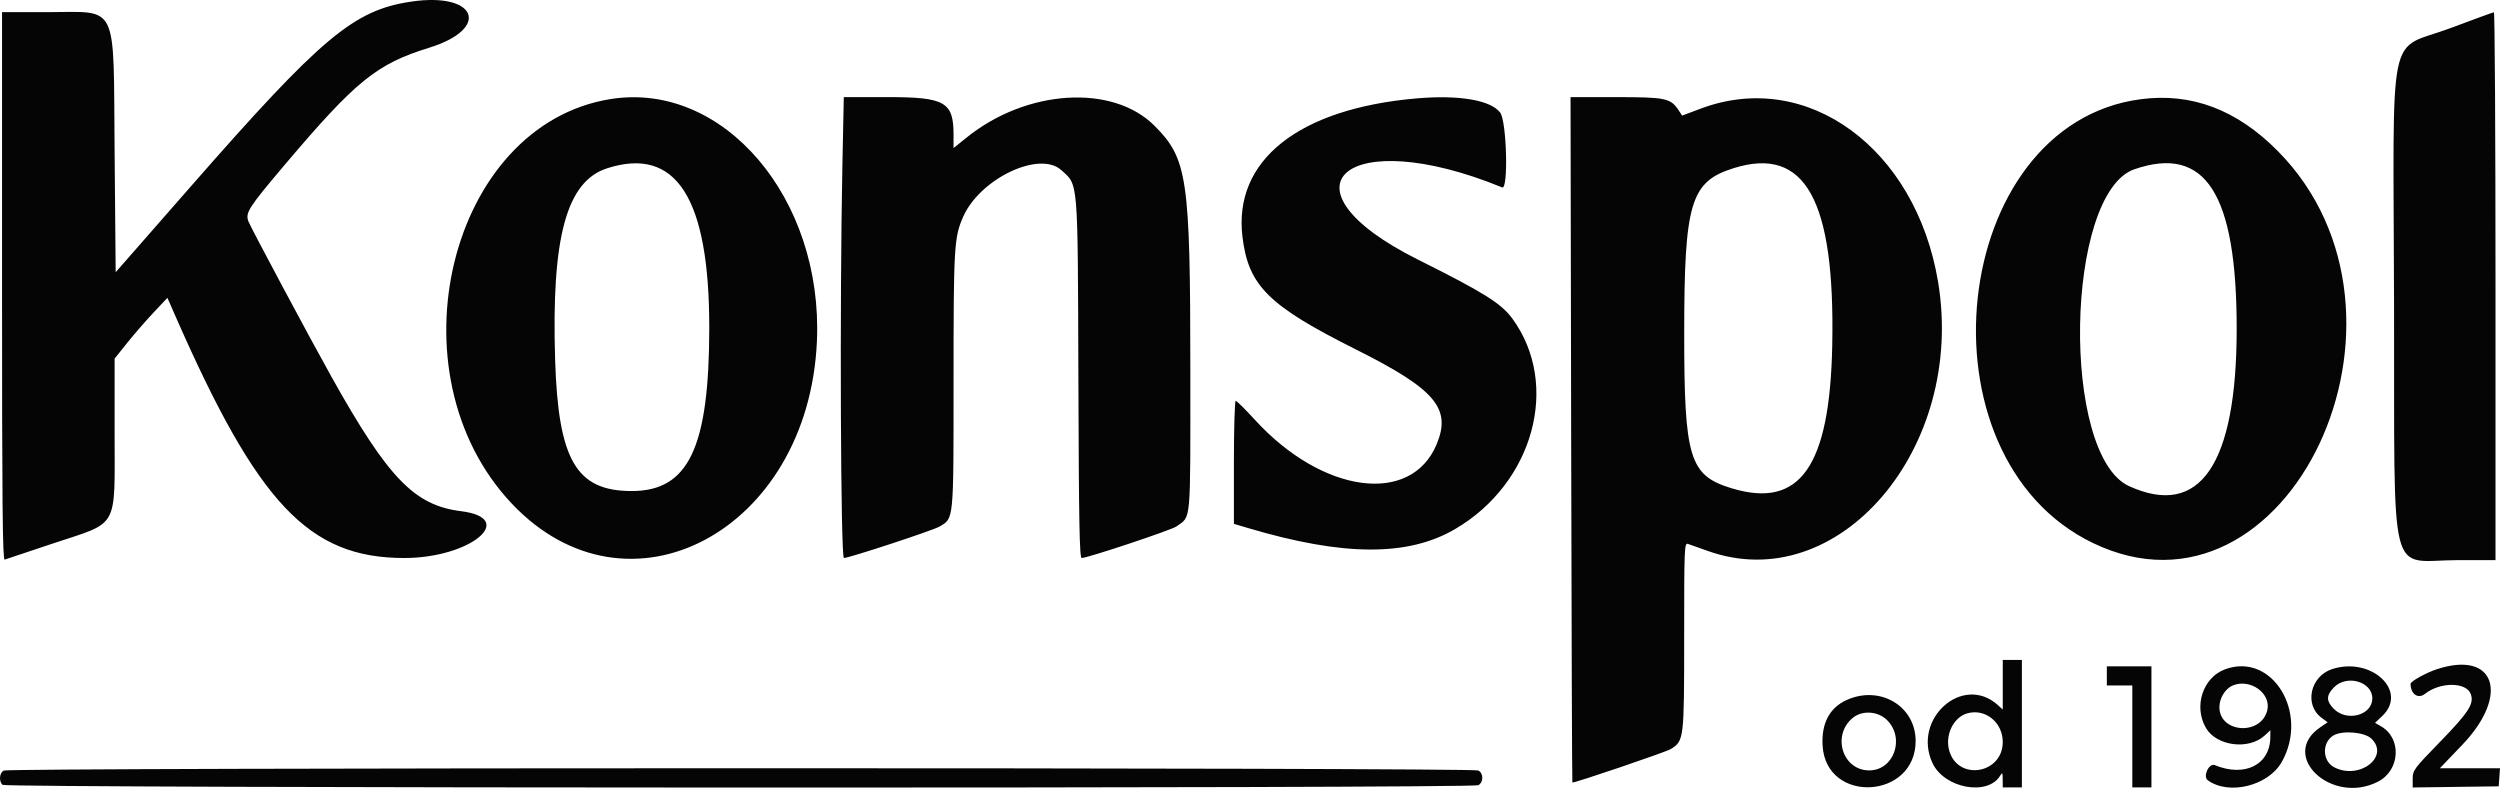 <?xml version="1.0" encoding="UTF-8" standalone="no"?> <svg xmlns="http://www.w3.org/2000/svg" xmlns:svg="http://www.w3.org/2000/svg" width="1177.075" height="370.976" viewBox="0 0 1177.075 370.976" version="1.1" id="svg2"><defs id="defs2"></defs><path d="M 193.46,0.781 C 166.481,4.82 151.396,17.482 89.904,87.703 l -35.444,40.475 -0.5,-56.653 c -0.634,-71.791 2.302,-65.798 -32.234,-65.798 H 0.96 V 134.834 c 0,102.864 0.254,129.014 1.25,128.647 0.688,-0.253 11.002,-3.701 22.92,-7.663 31.196,-10.371 28.83,-6.096 28.83,-52.091 v -34.869 l 5.842,-7.315 c 3.212,-4.024 8.808,-10.466 12.434,-14.316 l 6.592,-7 3.283,7.5 c 39.168,89.486 63.186,115 108.254,115 31.06,0 53.631,-18.669 26.66,-22.051 -21.912,-2.748 -34.228,-15.502 -60.784,-62.949 -10.171,-18.172 -38.14,-70.498 -39.268,-73.465 -1.549,-4.075 -0.031,-6.437 17.228,-26.822 33.368,-39.408 43.121,-47.316 67.759,-54.933 29.361,-9.077 22.591,-26.381 -8.5,-21.726 M 1153.96,13.155 c -30.413,11.432 -27.096,-4.711 -26.767,130.243 0.326,134.25 -3.154,120.329 30.083,120.329 h 17.684 v -129 c 0,-70.95 -0.338,-128.978 -0.75,-128.951 -0.412,0.027 -9.525,3.348 -20.25,7.379 m -866.523,33.494 c -75.938,12.16 -104.486,128.968 -46.534,190.4 54.843,58.137 139.74,13.054 143.721,-76.322 3.002,-67.392 -44.024,-122.591 -97.187,-114.078 m 109.186,31.328 c -1.296,63.36 -0.825,184.75 0.718,184.75 2.409,0 41.9,-12.98 44.961,-14.777 6.848,-4.023 6.658,-2.065 6.658,-68.774 0,-63.111 0.255,-67.447 4.543,-77.142 7.938,-17.95 35.89,-31.235 46.172,-21.945 8.095,7.313 7.749,3.09 8.062,98.388 0.225,68.129 0.525,84.25 1.572,84.25 2.737,0 42.276,-13.168 44.589,-14.85 7.03,-5.113 6.564,0.119 6.547,-73.476 -0.02,-90.675 -1.342,-99.683 -16.916,-115.234 -19.729,-19.7 -60.195,-17.147 -88.395,5.577 l -6.174,4.975 -0.002,-6.246 c -0.003,-15.465 -3.986,-17.746 -30.984,-17.746 h -20.691 l -0.66,32.25 m 270.337,-31.649 c -55.666,4.839 -86.334,29.233 -81.971,65.199 2.797,23.048 12.173,32.348 53.471,53.036 37.359,18.715 45.014,27.722 37.943,44.645 -12.055,28.853 -53.766,23.238 -85.527,-11.514 -4.508,-4.932 -8.583,-8.967 -9.056,-8.967 -0.473,0 -0.86,13.031 -0.86,28.958 v 28.957 l 6.75,2.006 c 44.774,13.304 75.154,13.452 97.37,0.474 37.017,-21.624 49.665,-68.021 27.011,-99.084 -5.242,-7.187 -13.462,-12.328 -44.469,-27.811 -68.584,-34.246 -33.738,-64.104 39.657,-33.98 2.977,1.222 2.129,-31.111 -0.924,-35.2 -4.402,-5.898 -19.403,-8.456 -39.395,-6.719 m 72.796,160.612 c 0.163,88.667 0.419,161.335 0.569,161.485 0.477,0.478 44.085,-14.337 46.33,-15.74 6.236,-3.894 6.305,-4.477 6.305,-52.961 0,-41.679 0.101,-44.197 1.75,-43.649 0.962,0.319 5.125,1.795 9.25,3.279 61.495,22.13 121.672,-48.144 108.53,-126.739 -10.517,-62.896 -61.728,-100.253 -111.701,-81.483 l -8.791,3.302 -1.573,-2.401 c -3.813,-5.819 -6.054,-6.298 -29.465,-6.302 l -21.5,-0.004 0.296,161.213 M 1007.96,46.707 c -90.226,11.772 -107.076,168.276 -22.5,208.98 91.907,44.232 163.376,-107.386 87,-184.565 -19.281,-19.484 -40.56,-27.539 -64.5,-24.415 m -722.091,32.516 c -19.156,6.14 -26.312,32.508 -24.496,90.266 1.484,47.206 9.968,61.712 36.087,61.707 26.719,-0.006 36.424,-20.397 36.484,-76.665 0.066,-61.314 -15.527,-85.74 -48.075,-75.308 m 530.415,-0.057 c -20.336,6.359 -23.282,16.167 -23.307,77.601 -0.023,59.054 2.43,67.089 22.324,73.132 32.213,9.785 46.235,-10.145 47.374,-67.334 1.366,-68.545 -12.748,-93.918 -46.391,-83.399 m 188.676,0.516 c -32.674,11.228 -34.74,134.552 -2.5,149.221 33.34,15.17 50.641,-10.173 50.636,-74.176 0,-63.642 -14.69,-86.538 -48.136,-75.045 M 942.96,322.401 v 11.675 l -2.25,-2.05 c -16.421,-14.956 -40.515,6.281 -30.86,27.201 5.537,11.997 26.205,15.775 31.977,5.845 0.902,-1.553 1.077,-1.251 1.103,1.905 l 0.03,3.75 h 4.5 4.5 v -30 -30 h -4.5 -4.5 v 11.674 m 49,-4.174 v 4.5 h 6 6 v 24 24 h 4.5 4.5 v -28.5 -28.5 h -10.5 -10.5 v 4.5 m 55.655,-3.095 c -10.499,3.89 -14.915,17.55 -8.95,27.684 5.009,8.509 20.154,10.404 27.648,3.46 l 2.647,-2.454 -0.022,3.203 c -0.089,13.041 -11.966,19.047 -26.16,13.229 -2.726,-1.116 -5.725,5.336 -3.304,7.107 9.904,7.242 28.524,2.643 34.854,-8.609 13.03,-23.166 -4.529,-51.839 -26.713,-43.62 m 50.5,-0.131 c -10.362,3.314 -13.358,16.819 -5.087,22.935 l 2.889,2.136 -3.468,2.356 c -19.634,13.342 5.382,36.85 27.222,25.58 10.405,-5.369 11.214,-20.4 1.401,-26.032 l -2.847,-1.633 3.368,-3.176 c 12.391,-11.687 -4.975,-28.084 -23.478,-22.166 m 49.251,0.081 c -5.1,1.672 -12.406,5.723 -12.406,6.879 0,4.814 3.519,7.29 6.75,4.748 7.299,-5.741 19.594,-5.642 21.637,0.174 1.58,4.497 -1.095,8.619 -14.594,22.489 -12.2,12.535 -12.793,13.335 -12.793,17.27 v 4.126 l 20.25,-0.27 20.25,-0.271 0.307,-4.25 0.308,-4.25 h -14.167 -14.167 l 10.5,-10.957 c 22.603,-23.589 15.582,-44.688 -11.875,-35.688 m -48.363,8.448 c -3.815,3.815 -3.847,6.547 -0.12,10.274 6.2,6.2 18.077,2.918 18.077,-4.995 0,-7.825 -11.909,-11.327 -17.957,-5.279 m -47.655,-0.823 c -3.588,1.45 -6.388,5.934 -6.388,10.232 0,12.198 19.512,13.549 22.522,1.558 1.99,-7.929 -7.865,-15.131 -16.134,-11.79 m -181.929,6.9 c -8.073,3.666 -11.948,11.094 -11.279,21.613 1.75,27.481 43.907,25.133 43.798,-2.439 -0.065,-16.4 -16.845,-26.294 -32.519,-19.174 m 56.874,6.242 c -6.628,1.867 -10.693,10.394 -8.479,17.784 4.265,14.237 25.156,10.66 25.142,-4.304 -0.01,-9.215 -8.22,-15.858 -16.663,-13.48 m -53.718,1.966 c -10.274,8.082 -5.22,24.895 7.487,24.908 11.629,0.012 17.001,-15.093 8.419,-23.675 -4.154,-4.154 -11.471,-4.721 -15.906,-1.233 m 226.241,8.372 c -5.643,3.186 -5.523,12.109 0.203,15.07 11.919,6.164 26.399,-5.115 17.409,-13.56 -3.194,-3.001 -13.418,-3.877 -17.612,-1.51 m -1097.106,16.62 c -2.009,1.17 -2.318,4.952 -0.55,6.72 1.599,1.599 691.879,1.763 694.866,0.165 2.517,-1.347 2.517,-5.583 0,-6.93 -2.681,-1.434 -691.853,-1.39 -694.316,0.045" stroke="none" fill="#050505" fill-rule="evenodd" id="path1"></path></svg> 